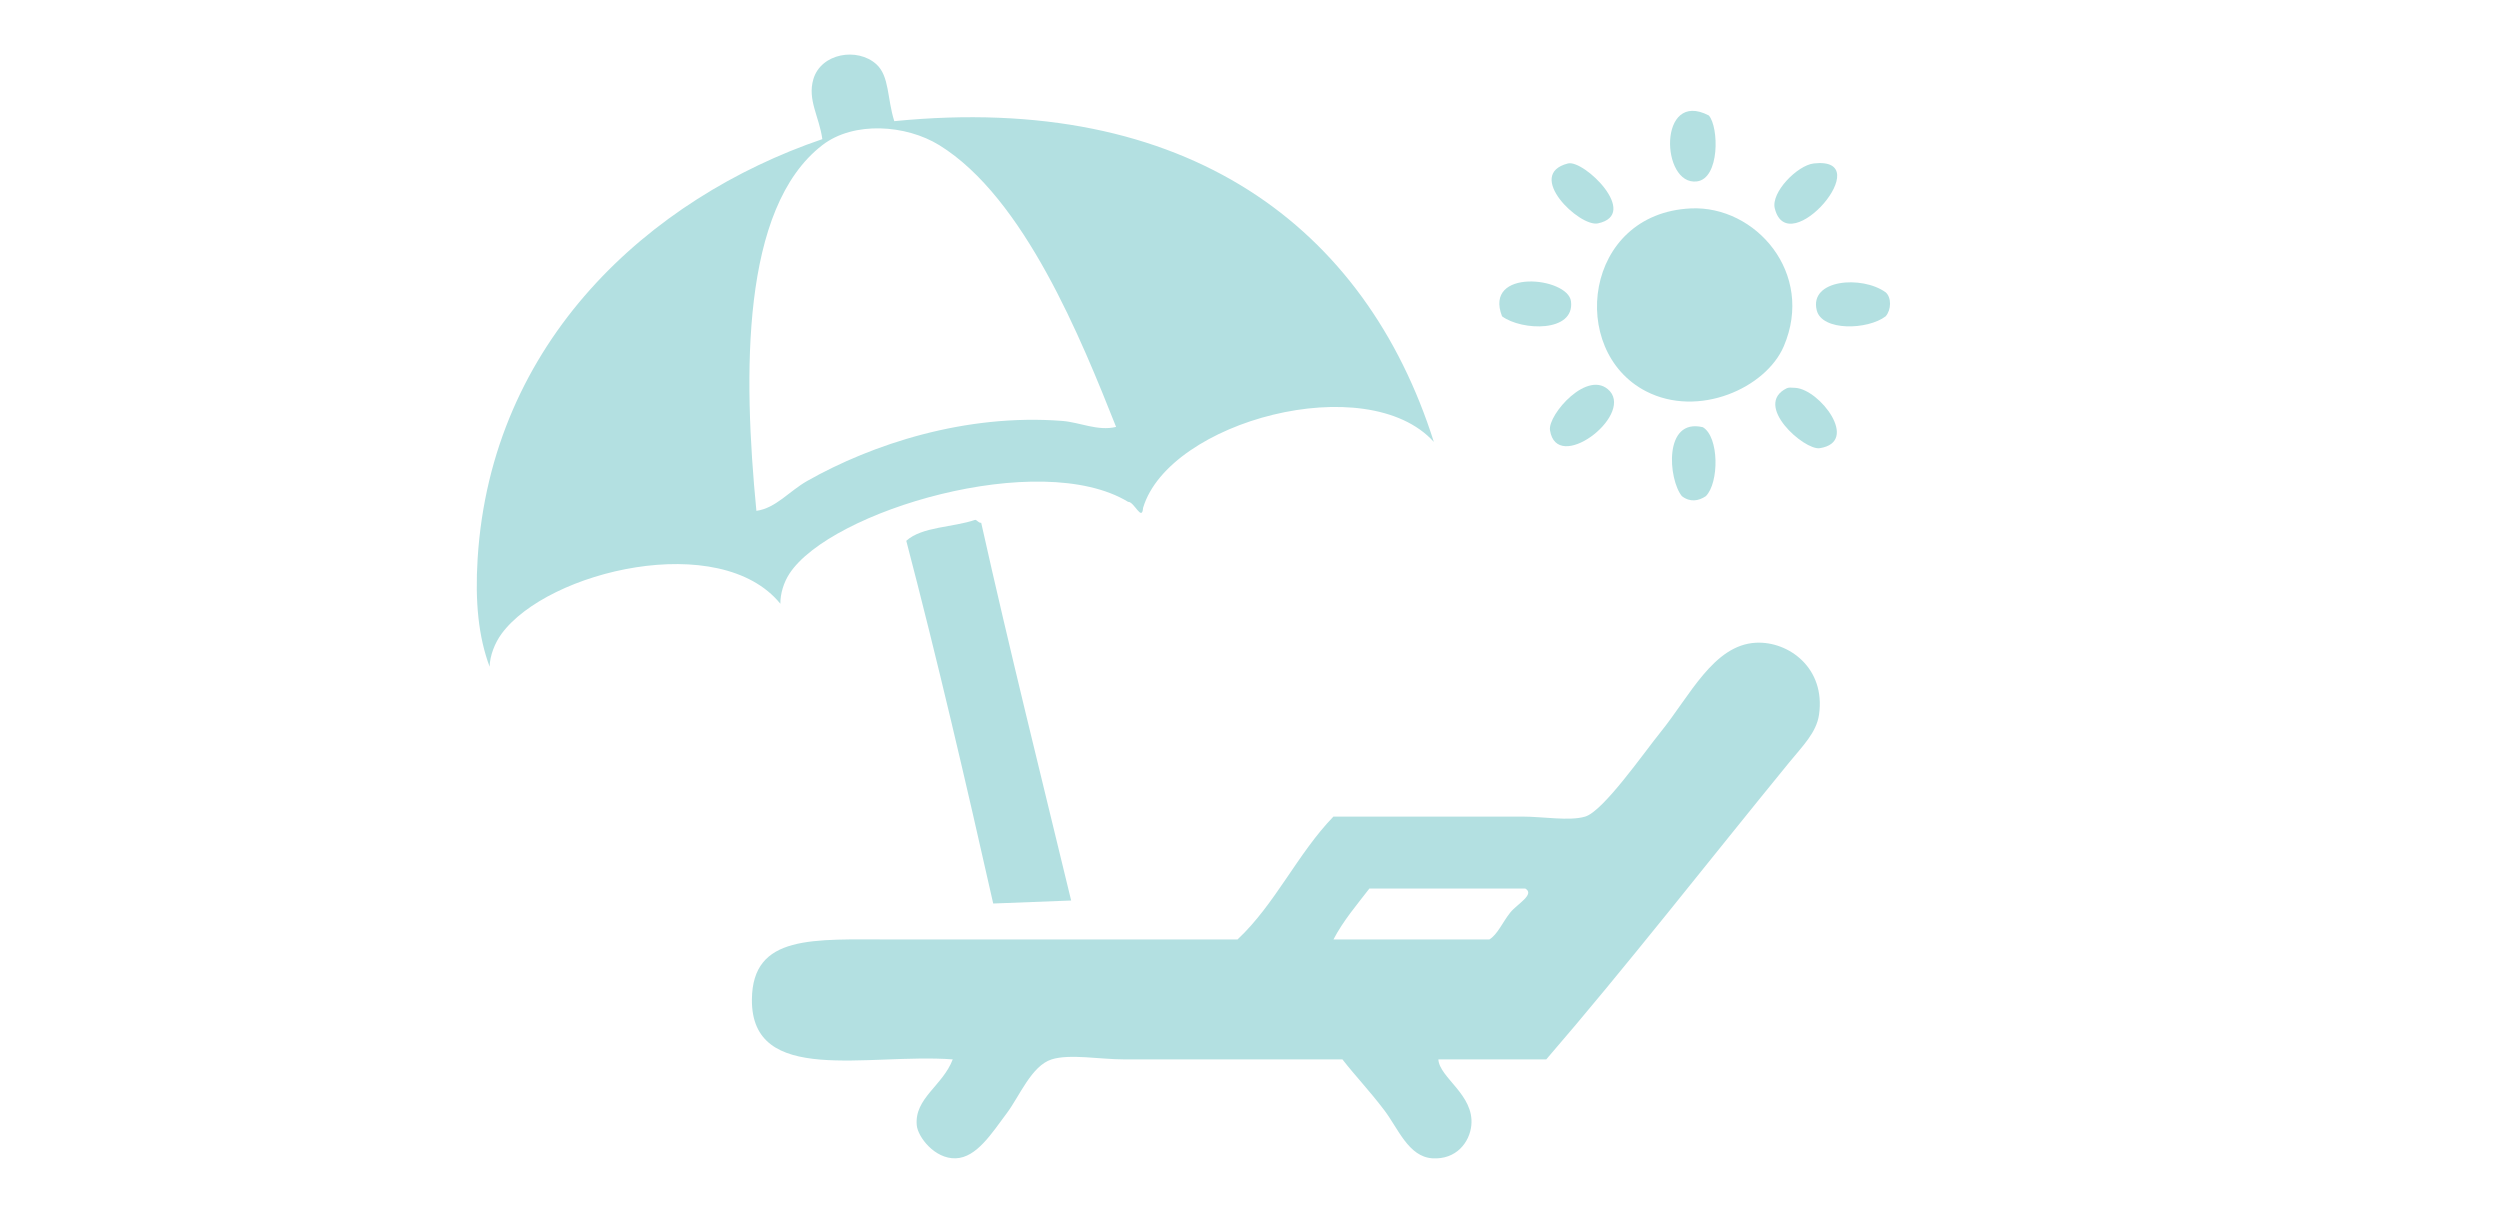 <?xml version="1.0" encoding="UTF-8" standalone="no"?>
<!DOCTYPE svg PUBLIC "-//W3C//DTD SVG 1.1//EN" "http://www.w3.org/Graphics/SVG/1.1/DTD/svg11.dtd">
<svg width="100%" height="100%" viewBox="0 0 144 70" version="1.1" xmlns="http://www.w3.org/2000/svg" xmlns:xlink="http://www.w3.org/1999/xlink" xml:space="preserve" xmlns:serif="http://www.serif.com/" style="fill-rule:evenodd;clip-rule:evenodd;stroke-linejoin:round;stroke-miterlimit:1.414;">
    <g transform="matrix(0.132,0,0,0.132,58.65,30.302)">
        <g transform="matrix(4.167,0,0,4.167,-848.035,-1095.02)">
            <path d="M255.04,303.25C254.245,304.241 253.696,305.574 252.843,306.075C247.401,306.075 241.96,306.075 236.52,306.075C237.563,304.084 238.968,302.453 240.286,300.738C245.728,300.738 251.169,300.738 256.608,300.738C257.667,301.348 255.747,302.367 255.04,303.25ZM280.779,274.999C276.32,275.213 273.845,280.582 270.735,284.416C269.038,286.508 264.79,292.629 262.888,293.205C261.256,293.699 258.435,293.205 256.295,293.205C249.29,293.205 243.108,293.205 236.52,293.205C232.763,297.087 230.419,302.381 226.475,306.075C216.991,306.075 201.342,306.075 190.376,306.075C182.015,306.075 175.684,305.516 175.623,312.354C175.542,321.44 187.738,317.969 196.654,318.631C195.611,321.393 192.621,322.695 192.887,325.537C193.001,326.746 194.756,329.066 196.968,328.99C199.165,328.916 200.747,326.351 202.304,324.281C203.654,322.488 204.895,319.301 207.013,318.631C208.896,318.035 212.101,318.631 214.546,318.631C222.747,318.631 229.503,318.631 237.462,318.631C238.779,320.33 240.269,321.875 241.856,323.968C243.294,325.862 244.38,328.828 246.878,328.99C249.374,329.151 250.782,327.316 250.96,325.537C251.278,322.332 247.622,320.561 247.507,318.631C251.272,318.631 255.04,318.631 258.808,318.631C266.997,309.157 275.976,297.651 284.232,287.555C285.662,285.807 287.105,284.398 287.371,282.533C288.072,277.639 284.184,274.836 280.779,274.999Z" style="fill:rgb(179,224,225);"/>
        </g>
        <g transform="matrix(4.167,0,0,4.167,-848.035,-1095.02)">
            <path d="M182.999,222.892C186.292,220.352 191.769,220.752 195.241,222.892C204.151,228.381 210.134,243.276 213.761,252.399C211.843,252.865 209.956,251.912 208.111,251.771C197.978,250.99 188.212,254.212 181.43,258.049C179.521,259.129 178.13,260.91 176.093,261.188C174.704,246.912 174.473,229.469 182.999,222.892ZM178.604,270.918C178.591,269.878 178.953,268.692 179.546,267.779C183.852,261.164 205.795,254.652 215.017,260.246C215.646,260.203 216.476,262.379 216.587,260.873C219.308,251.791 240.048,246.252 247.034,253.968C239.89,231.44 221.183,217.334 190.533,220.381C189.778,217.998 190.031,215.662 188.649,214.416C186.671,212.633 182.862,213.255 182.058,215.986C181.421,218.146 182.674,219.908 182.999,222.264C164.883,228.445 148.315,243.432 146.9,266.21C146.622,270.701 146.983,274.365 148.156,277.51C148.183,276.358 148.699,275.026 149.412,274.057C154.275,267.447 172.305,263.172 178.604,270.918Z" style="fill:rgb(179,224,225);"/>
        </g>
        <g transform="matrix(4.167,0,0,4.167,-848.035,-1095.02)">
            <path d="M199.008,262.129C196.673,262.934 193.434,262.833 191.789,264.326C195.041,276.77 198.01,289.495 200.892,302.309L209.053,301.994C205.879,288.846 202.617,275.785 199.636,262.444C199.321,262.444 199.262,262.19 199.008,262.129Z" style="fill:rgb(179,224,225);"/>
        </g>
        <g transform="matrix(4.167,0,0,4.167,-848.035,-1095.02)">
            <path d="M274.578,226.692C276.994,226.393 276.887,220.999 275.832,219.787C270.492,216.996 270.785,227.162 274.578,226.692Z" style="fill:rgb(179,224,225);"/>
        </g>
        <g transform="matrix(4.167,0,0,4.167,-848.035,-1095.02)">
            <path d="M264.22,231.086C268.658,230.134 262.751,224.386 261.081,224.81C256.519,225.967 262.284,231.502 264.22,231.086Z" style="fill:rgb(179,224,225);"/>
        </g>
        <g transform="matrix(4.167,0,0,4.167,-848.035,-1095.02)">
            <path d="M286.818,224.81C285.111,225.003 282.318,227.83 282.738,229.518C284.139,235.16 293.676,224.033 286.818,224.81Z" style="fill:rgb(179,224,225);"/>
        </g>
        <g transform="matrix(4.167,0,0,4.167,-848.035,-1095.02)">
            <path d="M269.242,248.663C274.734,251.504 281.807,248.336 283.68,243.955C286.949,236.307 280.725,229.201 273.949,229.518C262.737,230.04 261.045,244.424 269.242,248.663Z" style="fill:rgb(179,224,225);"/>
        </g>
        <g transform="matrix(4.167,0,0,4.167,-848.035,-1095.02)">
            <path d="M261.396,239.247C261.079,236.692 252.207,235.752 254.177,240.817C256.229,242.337 261.803,242.537 261.396,239.247Z" style="fill:rgb(179,224,225);"/>
        </g>
        <g transform="matrix(4.167,0,0,4.167,-848.035,-1095.02)">
            <path d="M294.35,238.306C291.869,236.512 286.322,236.944 287.131,240.189C287.682,242.393 292.475,242.248 294.35,240.817C294.938,240.147 294.977,238.852 294.35,238.306Z" style="fill:rgb(179,224,225);"/>
        </g>
        <g transform="matrix(4.167,0,0,4.167,-848.035,-1095.02)">
            <path d="M259.198,252.742C259.896,257.33 267.816,251.349 265.475,248.663C263.228,246.203 258.952,251.129 259.198,252.742Z" style="fill:rgb(179,224,225);"/>
        </g>
        <g transform="matrix(4.167,0,0,4.167,-848.035,-1095.02)">
            <path d="M284.893,248.309C284.492,248.283 284.191,248.252 283.994,248.35C280.404,250.102 285.828,254.877 287.445,254.627C291.66,253.975 287.453,248.47 284.893,248.309Z" style="fill:rgb(179,224,225);"/>
        </g>
        <g transform="matrix(4.167,0,0,4.167,-848.035,-1095.02)">
            <path d="M273.008,259.649C273.865,260.315 274.77,260.158 275.52,259.649C276.916,258.244 276.918,253.443 275.205,252.43C271.057,251.442 271.586,257.905 273.008,259.649Z" style="fill:rgb(179,224,225);"/>
        </g>
    </g>
</svg>
